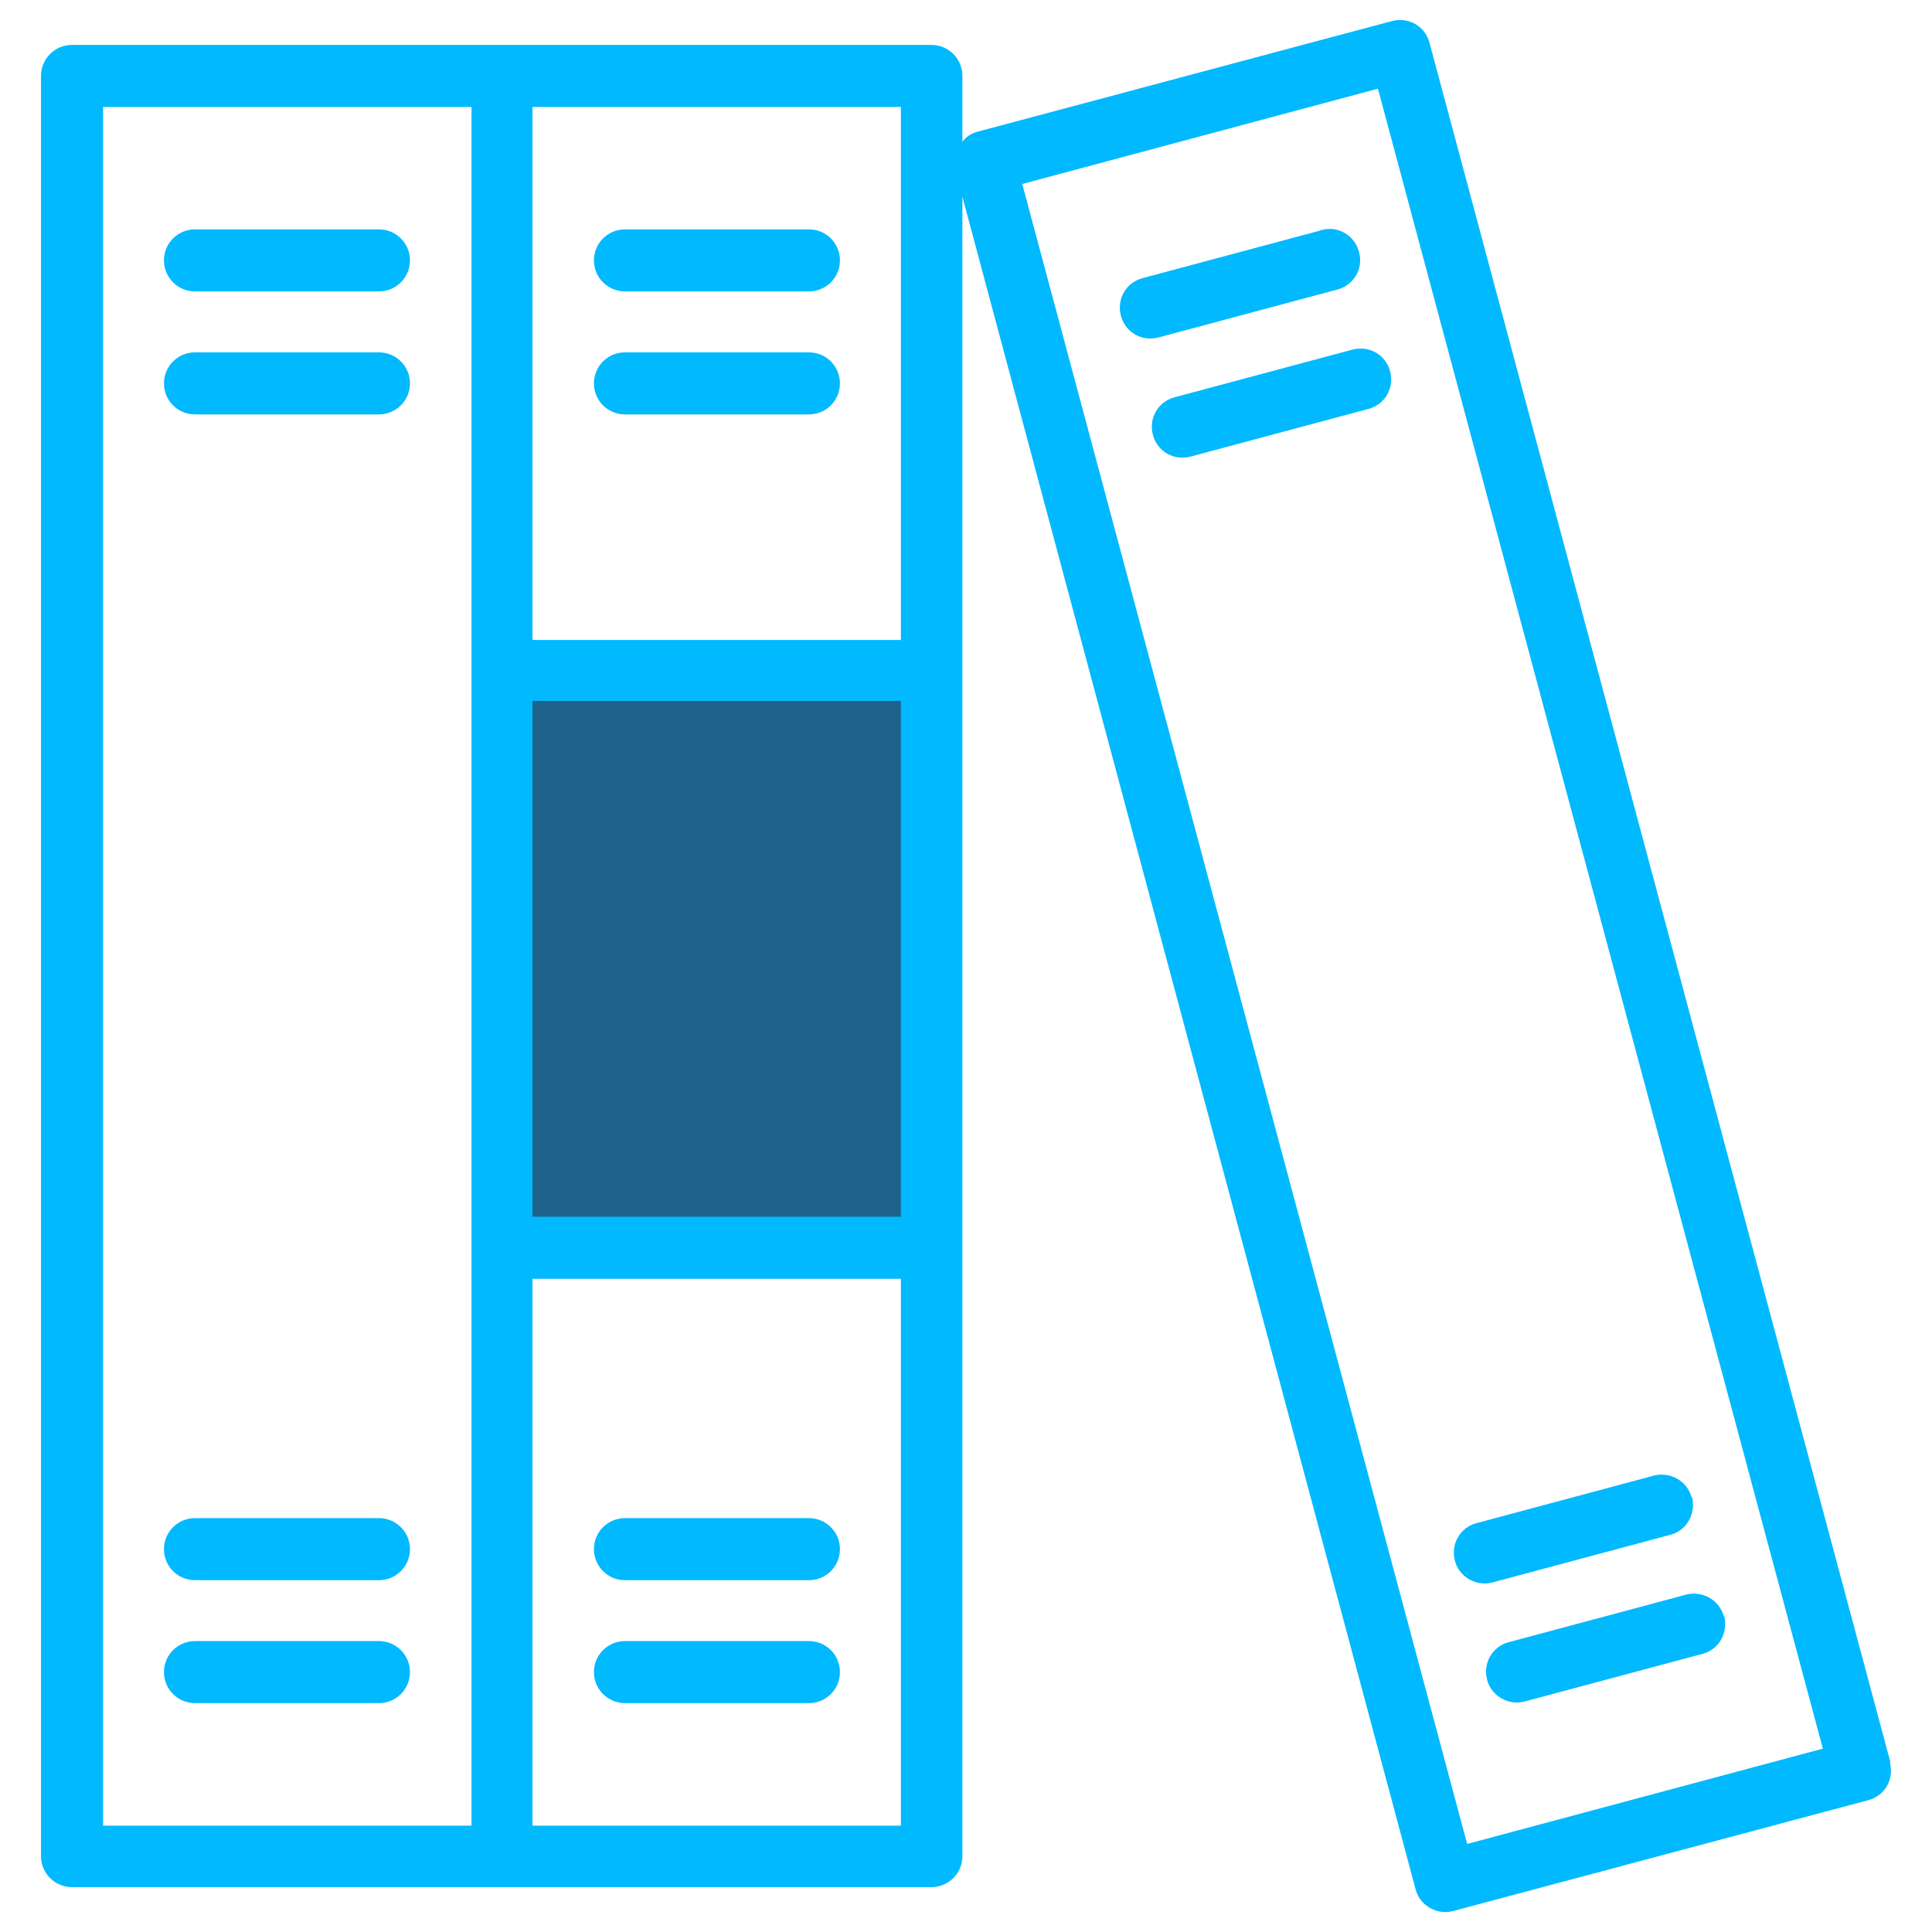 <svg width="60" height="60" viewBox="0 0 60 60" fill="none" xmlns="http://www.w3.org/2000/svg">
<path fill-rule="evenodd" clip-rule="evenodd" d="M16.071 38.717H28.356C28.391 38.717 28.425 38.683 28.425 38.649L28.563 20.908C28.563 20.874 28.529 20.84 28.494 20.84L16.14 20.736C16.105 20.736 16.071 20.771 16.071 20.805L16.002 38.649C16.002 38.683 16.036 38.717 16.071 38.717Z" fill="#1F628C"/>
<path fill-rule="evenodd" clip-rule="evenodd" d="M58.71 54.736L44.394 1.326C44.256 0.81 43.74 0.517 43.224 0.655L30.336 4.096C30.164 4.148 29.991 4.251 29.888 4.406V2.358C29.888 1.825 29.458 1.395 28.925 1.395H2.237C1.704 1.395 1.273 1.825 1.273 2.358V57.644C1.273 58.177 1.704 58.607 2.237 58.607H28.925C29.458 58.607 29.888 58.177 29.888 57.644V6.11L43.963 58.676C44.067 59.089 44.462 59.382 44.893 59.382C44.979 59.382 45.047 59.364 45.133 59.347L58.021 55.906C58.538 55.768 58.83 55.252 58.692 54.736H58.71ZM14.643 56.697H3.201V3.322H14.643V56.697ZM27.978 56.697H16.536V3.322H27.978V56.697ZM45.564 57.265L31.747 5.714L42.793 2.754L56.61 54.306L45.564 57.265Z" fill="#01B9FF"/>
<path fill-rule="evenodd" clip-rule="evenodd" d="M11.768 7.123H6.055C5.522 7.123 5.092 7.553 5.092 8.087C5.092 8.62 5.522 9.05 6.055 9.05H11.768C12.301 9.05 12.732 8.62 12.732 8.087C12.732 7.553 12.301 7.123 11.768 7.123Z" fill="#01B9FF"/>
<path fill-rule="evenodd" clip-rule="evenodd" d="M11.768 10.943H6.055C5.522 10.943 5.092 11.373 5.092 11.907C5.092 12.44 5.522 12.87 6.055 12.87H11.768C12.301 12.87 12.732 12.44 12.732 11.907C12.732 11.373 12.301 10.943 11.768 10.943Z" fill="#01B9FF"/>
<path fill-rule="evenodd" clip-rule="evenodd" d="M25.122 7.123H19.409C18.875 7.123 18.445 7.553 18.445 8.087C18.445 8.62 18.875 9.05 19.409 9.05H25.122C25.655 9.05 26.085 8.62 26.085 8.087C26.085 7.553 25.655 7.123 25.122 7.123Z" fill="#01B9FF"/>
<path fill-rule="evenodd" clip-rule="evenodd" d="M25.122 10.943H19.409C18.875 10.943 18.445 11.373 18.445 11.907C18.445 12.44 18.875 12.87 19.409 12.87H25.122C25.655 12.87 26.085 12.44 26.085 11.907C26.085 11.373 25.655 10.943 25.122 10.943Z" fill="#01B9FF"/>
<path fill-rule="evenodd" clip-rule="evenodd" d="M42.21 7.846C42.09 7.33 41.574 7.003 41.057 7.141C41.04 7.141 41.023 7.141 41.006 7.158L35.482 8.638C34.966 8.776 34.674 9.292 34.811 9.808C34.949 10.324 35.465 10.617 35.981 10.479L41.505 8.999C42.021 8.879 42.348 8.363 42.21 7.846Z" fill="#01B9FF"/>
<path fill-rule="evenodd" clip-rule="evenodd" d="M43.17 11.529C43.032 11.013 42.516 10.72 42 10.858L36.477 12.338C35.96 12.476 35.668 12.992 35.805 13.508C35.943 14.024 36.459 14.317 36.975 14.179L42.499 12.699C43.015 12.562 43.308 12.045 43.17 11.529Z" fill="#01B9FF"/>
<path fill-rule="evenodd" clip-rule="evenodd" d="M52.532 46.493C52.394 45.994 51.878 45.702 51.379 45.822L45.855 47.302C45.339 47.439 45.047 47.956 45.184 48.472C45.288 48.885 45.683 49.177 46.114 49.177C46.2 49.177 46.268 49.16 46.354 49.143L51.878 47.663C52.394 47.525 52.669 47.009 52.549 46.493H52.532Z" fill="#01B9FF"/>
<path fill-rule="evenodd" clip-rule="evenodd" d="M53.532 50.19C53.394 49.691 52.878 49.399 52.379 49.519L46.855 50.999C46.339 51.137 46.047 51.653 46.184 52.169C46.288 52.582 46.683 52.874 47.114 52.874C47.2 52.874 47.268 52.857 47.354 52.84L52.878 51.36C53.394 51.223 53.669 50.706 53.549 50.19H53.532Z" fill="#01B9FF"/>
<path fill-rule="evenodd" clip-rule="evenodd" d="M25.122 47.147H19.409C18.875 47.147 18.445 47.577 18.445 48.11C18.445 48.644 18.875 49.074 19.409 49.074H25.122C25.655 49.074 26.085 48.644 26.085 48.11C26.085 47.577 25.655 47.147 25.122 47.147Z" fill="#01B9FF"/>
<path fill-rule="evenodd" clip-rule="evenodd" d="M25.122 50.965H19.409C18.875 50.965 18.445 51.395 18.445 51.928C18.445 52.462 18.875 52.892 19.409 52.892H25.122C25.655 52.892 26.085 52.462 26.085 51.928C26.085 51.395 25.655 50.965 25.122 50.965Z" fill="#01B9FF"/>
<path fill-rule="evenodd" clip-rule="evenodd" d="M11.768 47.147H6.055C5.522 47.147 5.092 47.577 5.092 48.11C5.092 48.644 5.522 49.074 6.055 49.074H11.768C12.301 49.074 12.732 48.644 12.732 48.11C12.732 47.577 12.301 47.147 11.768 47.147Z" fill="#01B9FF"/>
<path fill-rule="evenodd" clip-rule="evenodd" d="M11.768 50.965H6.055C5.522 50.965 5.092 51.395 5.092 51.928C5.092 52.462 5.522 52.892 6.055 52.892H11.768C12.301 52.892 12.732 52.462 12.732 51.928C12.732 51.395 12.301 50.965 11.768 50.965Z" fill="#01B9FF"/>
<path fill-rule="evenodd" clip-rule="evenodd" d="M28.563 19.875H15.934V21.768H28.563V19.875Z" fill="#01B9FF"/>
<path fill-rule="evenodd" clip-rule="evenodd" d="M28.563 37.787H15.934V39.714H28.563V37.787Z" fill="#01B9FF"/>
</svg>
